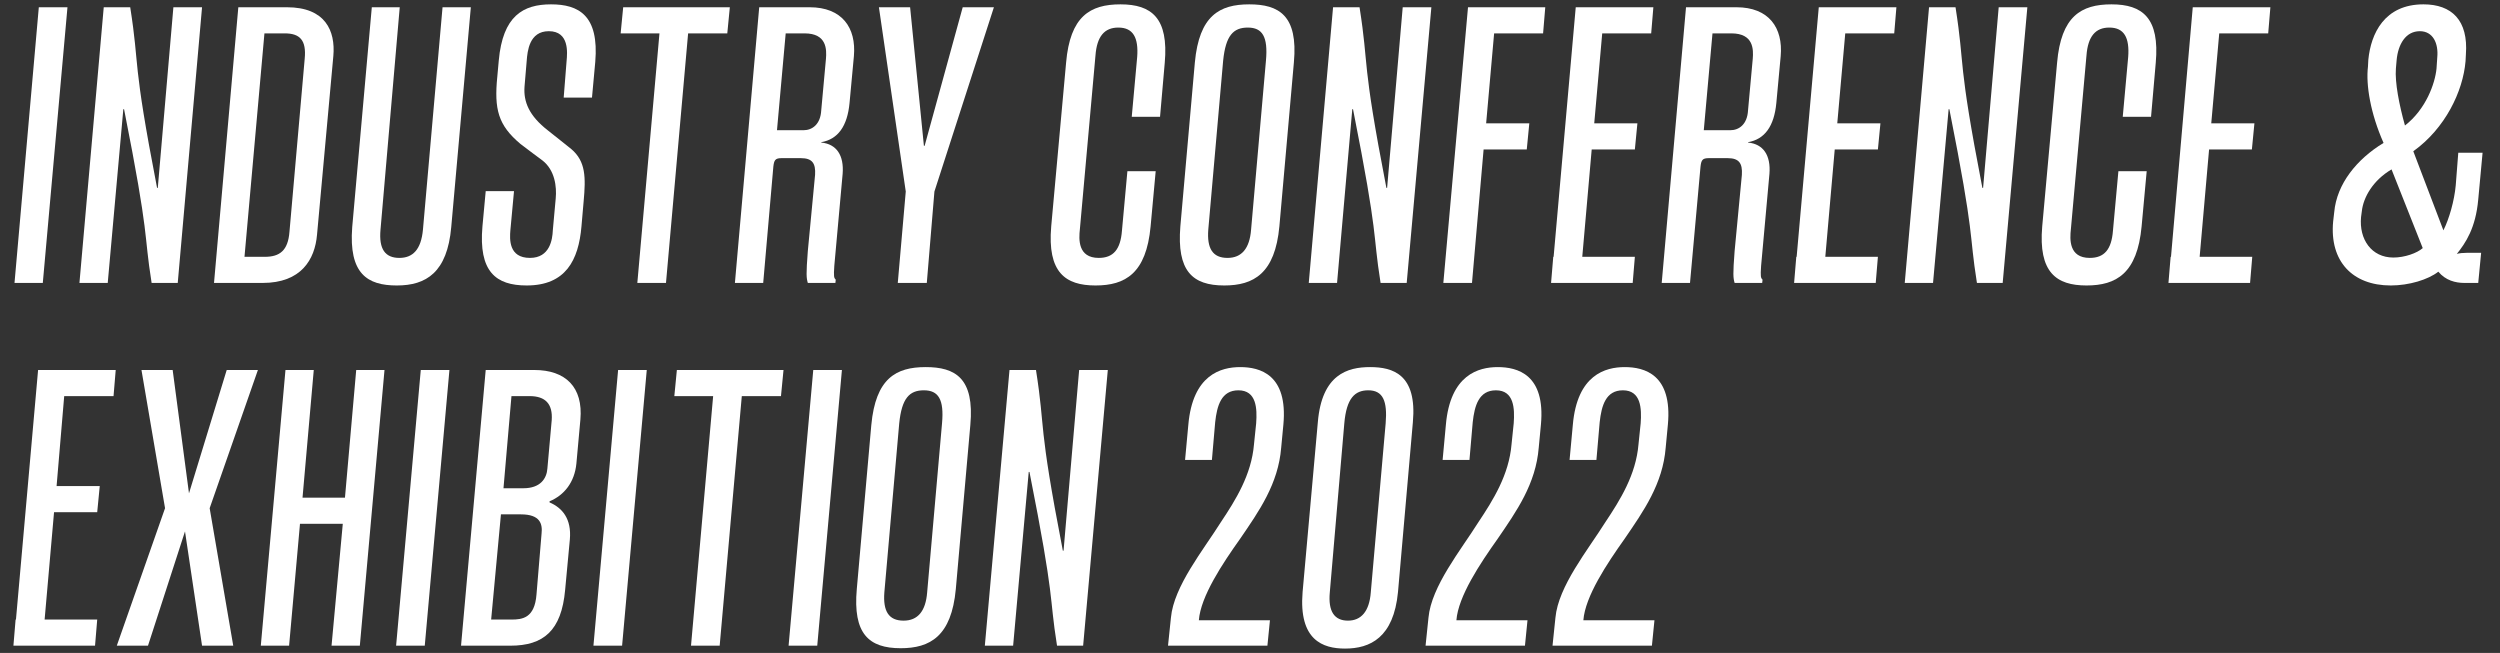 <?xml version="1.0" encoding="utf-8"?>
<!-- Generator: Adobe Illustrator 26.0.3, SVG Export Plug-In . SVG Version: 6.00 Build 0)  -->
<svg version="1.1" id="Ebene_1" xmlns="http://www.w3.org/2000/svg" xmlns:xlink="http://www.w3.org/1999/xlink" x="0px" y="0px"
	 viewBox="0 0 689.2 180" style="enable-background:new 0 0 689.2 180;" xml:space="preserve">
<rect x="0" y="0" width="689.2" height="180" fill="#333333" stroke="none"/>
<style type="text/css">
	.st0{fill:#FFFFFF;}
</style>
<g>
	<path class="st0" d="M10.7,2h7.9l-6.8,76H4L10.7,2z"/>
	<path class="st0" d="M28.6,2h7.3c2.7,17.2,0.4,13.7,7.4,49.8h0.2L47.8,2h7.9L49,78h-7.2c-2.3-14.5-0.4-11.6-7.6-47.9H34L29.7,78
		h-7.8L28.6,2z"/>
	<path class="st0" d="M65.7,2h13.4c10.6,0,13.4,6.5,12.8,13.4l-4.5,49.3C86.8,71.6,83,78,72.4,78H59L65.7,2z M73,70.8
		c4.1,0,6.4-1.7,6.8-6.9L84,16.2c0.5-5.1-1.3-7-5.5-7h-5.6l-5.5,61.6H73z"/>
	<path class="st0" d="M97.1,62.6L102.5,2h7.7l-5.3,61.3c-0.5,5.4,1.3,7.8,5.2,7.8c3.7,0,6-2.3,6.5-7.8L122,2h7.8l-5.4,60.6
		c-1.1,12.5-6.9,16.1-15,16.1C101.3,78.7,96.1,75.5,97.1,62.6z"/>
	<path class="st0" d="M133,62.4l0.9-9.7h7.8l-1,10.8c-0.2,2.4-0.5,7.6,5.4,7.6c5.5,0,6.2-5.1,6.3-7.6l0.8-8.8
		c0.3-3.2-0.2-7.8-3.7-10.5c-0.9-0.7-4.1-3-6-4.5c-6.2-5.2-7.3-9.6-6.4-18.6l0.4-4.4c1.1-12.3,6.7-15.5,14.4-15.5
		c7.6,0,13.3,3,12.2,15.9l-0.9,9.8h-7.8l0.8-10.1c0.2-2.2,0.8-8.2-4.9-8.2c-5.4,0-5.9,5.5-6.1,8.2l-0.6,7.1c-0.3,4.1,1.2,8,6.5,12.1
		c1.1,0.9,5.7,4.5,6.4,5.1c4,3.4,4,7.8,3.4,14.4l-0.6,6.9c-0.8,9.4-4.4,16.3-15.1,16.3C136.7,78.7,131.9,74.9,133,62.4z"/>
	<path class="st0" d="M200.5,9.2h-10.8L183.6,78h-7.9l6.1-68.8h-10.7l0.7-7.2h29.4L200.5,9.2z"/>
	<path class="st0" d="M209.3,2h13.9c8.9,0,12.9,5.6,12.2,13.5l-1.2,12.9c-0.6,6.4-3.2,10-7.8,10.8l0,0.1c4.2,0.4,6.3,3.5,5.9,8.6
		l-2.3,25.4c-0.2,3-0.1,3.3,0.4,3.8l-0.1,0.9h-7.6c-0.4-1.4-0.5-2.3,0-8.8l2-21c0.2-3.2-0.8-4.6-3.9-4.6h-5.4c-1.7,0-2,0.6-2.2,2.3
		L210.4,78h-7.8L209.3,2z M221.5,35.9c2.4,0,4.7-1.6,4.9-5.5l1.3-14.2c0.2-2.5,0.3-7-5.9-7h-5.2l-2.4,26.7H221.5z"/>
	<path class="st0" d="M249.7,52.8L242.3,2h8.6l3.8,38.2h0.2L265.4,2h8.6l-16.4,50.8L255.5,78h-8L249.7,52.8z"/>
	<path class="st0" d="M289.8,62.4l4.1-45.1c1.1-12.8,6.6-16.1,15-16.1c8.6,0,13.3,3.8,12.2,16.1l-1.3,14.9H312l1.5-16.5
		c0.4-5.3-1.1-8.1-5.2-8.1c-3.8,0-5.9,2.4-6.3,7.7l-4.3,47.9c-0.3,2.7-0.6,7.9,5.2,7.9c4,0,6-2.3,6.4-7.5l1.5-16.4h7.8l-1.4,15.2
		c-1.2,13-7,16.3-15.2,16.3C293.7,78.7,288.7,75.1,289.8,62.4z"/>
	<path class="st0" d="M325.4,62.4l4-45.2c1.2-12.9,6.8-16,15-16c8.1,0,13.5,3,12.3,16l-4,45.2c-1.2,13-7.1,16.3-15.2,16.3
		C328.7,78.7,324.4,74.7,325.4,62.4z M344.9,63.3l4.1-46.6c0.6-6.6-1-9.1-5-9.1s-6.1,2.2-6.8,9.1l-4.1,46.6
		c-0.4,5.2,1.2,7.8,5.3,7.8C342.3,71.1,344.5,68.5,344.9,63.3z"/>
	<path class="st0" d="M367.5,2h7.3c2.7,17.2,0.4,13.7,7.4,49.8h0.2L386.7,2h7.9l-6.8,76h-7.2c-2.3-14.5-0.4-11.6-7.6-47.9h-0.2
		L368.6,78h-7.8L367.5,2z"/>
	<path class="st0" d="M411.9,9.2L409.7,34h11.9l-0.7,7.2h-11.9L405.8,78h-7.9l6.8-76H426l-0.6,7.2H411.9z"/>
	<path class="st0" d="M441.7,9.2L439.5,34h11.9l-0.7,7.2h-11.9l-2.6,29.6h14.5l-0.6,7.2h-22.5l0.6-7.2h0.1L434.4,2h21.4l-0.6,7.2
		H441.7z"/>
	<path class="st0" d="M464.8,2h13.9c8.9,0,12.9,5.6,12.2,13.5l-1.2,12.9c-0.6,6.4-3.2,10-7.8,10.8l0,0.1c4.2,0.4,6.3,3.5,5.9,8.6
		l-2.3,25.4c-0.2,3-0.1,3.3,0.4,3.8l-0.1,0.9h-7.6c-0.4-1.4-0.5-2.3,0-8.8l2-21c0.2-3.2-0.8-4.6-3.9-4.6H471c-1.7,0-2,0.6-2.2,2.3
		L465.9,78h-7.8L464.8,2z M477,35.9c2.4,0,4.7-1.6,4.9-5.5l1.3-14.2c0.2-2.5,0.3-7-5.9-7h-5.2l-2.4,26.7H477z"/>
	<path class="st0" d="M508.7,9.2L506.5,34h11.9l-0.7,7.2h-11.9l-2.6,29.6h14.5l-0.6,7.2h-22.5l0.6-7.2h0.1L501.4,2h21.4l-0.6,7.2
		H508.7z"/>
	<path class="st0" d="M531.8,2h7.3c2.7,17.2,0.4,13.7,7.4,49.8h0.2L551,2h7.9l-6.8,76H545c-2.3-14.5-0.4-11.6-7.6-47.9h-0.2
		L532.9,78h-7.8L531.8,2z"/>
	<path class="st0" d="M563,62.4l4.1-45.1c1.1-12.8,6.6-16.1,15-16.1c8.6,0,13.3,3.8,12.2,16.1L593,32.2h-7.8l1.5-16.5
		c0.4-5.3-1.1-8.1-5.2-8.1c-3.8,0-5.9,2.4-6.3,7.7l-4.3,47.9c-0.3,2.7-0.6,7.9,5.2,7.9c4,0,6-2.3,6.4-7.5l1.5-16.4h7.8l-1.4,15.2
		c-1.2,13-7,16.3-15.2,16.3C566.9,78.7,561.9,75.1,563,62.4z"/>
	<path class="st0" d="M611.8,9.2L609.6,34h11.9l-0.7,7.2H609l-2.6,29.6h14.5l-0.6,7.2h-22.5l0.6-7.2h0.1L604.5,2h21.4l-0.6,7.2
		H611.8z"/>
	<path class="st0" d="M683.2,55c-0.7,7.9-3.5,12-5.9,15c0.7-0.2,1.6-0.3,2.7-0.3h4l-0.8,8.3h-3.8c-2.5,0-5.2-0.7-7.2-3.1
		c-2.8,2.2-8.1,3.8-13.1,3.8c-10.6,0-16.9-6.7-15.9-17.6l0.3-2.6c0.7-7.8,6.2-14.6,13.6-19.1c-3.6-8.1-4.9-16-4.3-21l0.1-1.9
		c0.7-7.2,4.4-15.3,15.2-15.3c7.8,0,12.4,4.4,11.7,13.8l-0.1,1.9c-0.7,8.3-5.6,18.5-14.4,24.8l8.3,21.8c1.6-3.2,3-8.1,3.4-12.4
		l0.7-9h6.7L683.2,55z M667.9,68.4l-8.6-21.7c-5.1,3-7.8,7.7-8.2,11.6l-0.2,1.5c-0.6,6.2,2.9,11.2,8.9,11.2
		C662.9,71,666.3,69.8,667.9,68.4z M663,34.6c5.8-4.5,8.3-11.6,8.7-15.7l0.2-3c0.4-4-1.2-7.3-4.8-7.3c-3.9,0-6,3.6-6.4,8l-0.2,2.3
		C660.2,22.7,661.4,28.9,663,34.6z"/>
	<path class="st0" d="M17.7,109.2L15.6,134h11.9l-0.7,7.2H14.9l-2.6,29.6h14.5l-0.6,7.2H3.7l0.6-7.2h0.1l6.1-68.8h21.4l-0.6,7.2
		H17.7z"/>
	<path class="st0" d="M45.5,140.1L39,102h8.6l4.5,34l10.4-34h8.6l-13.3,38.1l6.5,37.9h-8.6l-4.7-31.5L40.8,178h-8.6L45.5,140.1z"/>
	<path class="st0" d="M106,102l-6.8,76h-7.8l3.1-33.6H82.7l-3,33.6h-7.8l6.8-76h7.8l-3.1,35.2h11.7l3.1-35.2H106z"/>
	<path class="st0" d="M116,102h7.9l-6.8,76h-7.9L116,102z"/>
	<path class="st0" d="M133.9,102h13.4c8.6,0,13.5,4.7,12.7,13.7l-1.1,12.1c-0.5,5.1-3.3,8.7-7.4,10.4l0,0.3
		c3.5,1.5,6.1,4.5,5.6,10.2l-1.3,13.9c-1,11.3-6,15.4-15.1,15.4h-13.6L133.9,102z M141,170.8c3,0,6.4-0.4,6.9-6.9l1.4-16.8
		c0.3-2.7-0.4-5.3-5.7-5.3h-5.5l-2.7,29H141z M144.3,134.6c4.7,0,6.4-2.7,6.6-5.4l1.2-13.4c0.3-4.4-1.7-6.6-6.1-6.6H141l-2.2,25.4
		H144.3z"/>
	<path class="st0" d="M170.4,102h7.9l-6.8,76h-7.9L170.4,102z"/>
	<path class="st0" d="M215.3,109.2h-10.8l-6.1,68.8h-7.9l6.1-68.8h-10.7l0.7-7.2H216L215.3,109.2z"/>
	<path class="st0" d="M224.2,102h7.9l-6.8,76h-7.9L224.2,102z"/>
	<path class="st0" d="M236.2,162.4l4-45.2c1.2-12.9,6.8-16,15-16c8.1,0,13.5,3,12.3,16l-4,45.2c-1.2,13-7.1,16.3-15.2,16.3
		C239.5,178.7,235.1,174.7,236.2,162.4z M255.6,163.3l4.1-46.6c0.6-6.6-1-9.1-5-9.1s-6.1,2.2-6.8,9.1l-4.1,46.6
		c-0.4,5.2,1.2,7.8,5.3,7.8C253,171.1,255.2,168.5,255.6,163.3z"/>
	<path class="st0" d="M278.3,102h7.3c2.7,17.2,0.4,13.7,7.4,49.8h0.2l4.3-49.8h7.9l-6.8,76h-7.2c-2.3-14.5-0.4-11.6-7.6-47.9h-0.2
		l-4.3,47.9h-7.8L278.3,102z"/>
	<path class="st0" d="M322.8,170.3c0.8-8.7,8.9-18.6,13.8-26.4c4-6,8.4-13,9.1-21.4l0.6-5.8c0.3-4.1,0.1-9.1-4.9-9.1
		c-4.7,0-5.9,4.2-6.4,8.8l-0.9,10.4h-7.4l0.9-9.7c1.2-13.8,9-15.9,14.3-15.9c5.4,0,13.2,2,11.9,15.9l-0.6,6.3
		c-0.8,10-6.1,17.5-11.3,25.1c-4.9,6.9-10.9,15.9-11.4,22.5h19.6l-0.7,7H322L322.8,170.3z"/>
	<path class="st0" d="M359.1,163.2l4.2-46.8c1.1-13.2,8.2-15.2,14.4-15.2c6.3,0,13,2,11.8,15.2l-4.1,46.8
		c-1.2,12.6-7.7,15.6-14.6,15.6C364.7,178.8,358,176.5,359.1,163.2z M377.9,163.3l4.1-46.6c0.5-6.1-0.7-9.1-4.8-9.1
		c-3.7,0-6,2.2-6.6,9.1l-4,46.6c-0.5,5.3,1.3,7.8,5,7.8C375.2,171.1,377.5,168.6,377.9,163.3z"/>
	<path class="st0" d="M393.8,170.3c0.8-8.7,8.9-18.6,13.8-26.4c4-6,8.4-13,9.1-21.4l0.6-5.8c0.3-4.1,0.1-9.1-4.9-9.1
		c-4.7,0-5.9,4.2-6.4,8.8l-0.9,10.4h-7.4l0.9-9.7c1.2-13.8,9-15.9,14.3-15.9c5.4,0,13.2,2,11.9,15.9l-0.6,6.3
		c-0.8,10-6.1,17.5-11.3,25.1c-4.9,6.9-10.9,15.9-11.4,22.5h19.6l-0.7,7H393L393.8,170.3z"/>
	<path class="st0" d="M428.8,170.3c0.8-8.7,8.9-18.6,13.8-26.4c4-6,8.4-13,9.1-21.4l0.6-5.8c0.3-4.1,0.1-9.1-4.9-9.1
		c-4.7,0-5.9,4.2-6.4,8.8l-0.9,10.4h-7.4l0.9-9.7c1.2-13.8,9-15.9,14.3-15.9c5.4,0,13.2,2,11.9,15.9l-0.6,6.3
		c-0.8,10-6.1,17.5-11.3,25.1c-4.9,6.9-10.9,15.9-11.4,22.5h19.6l-0.7,7H428L428.8,170.3z"/>
</g>
</svg>
